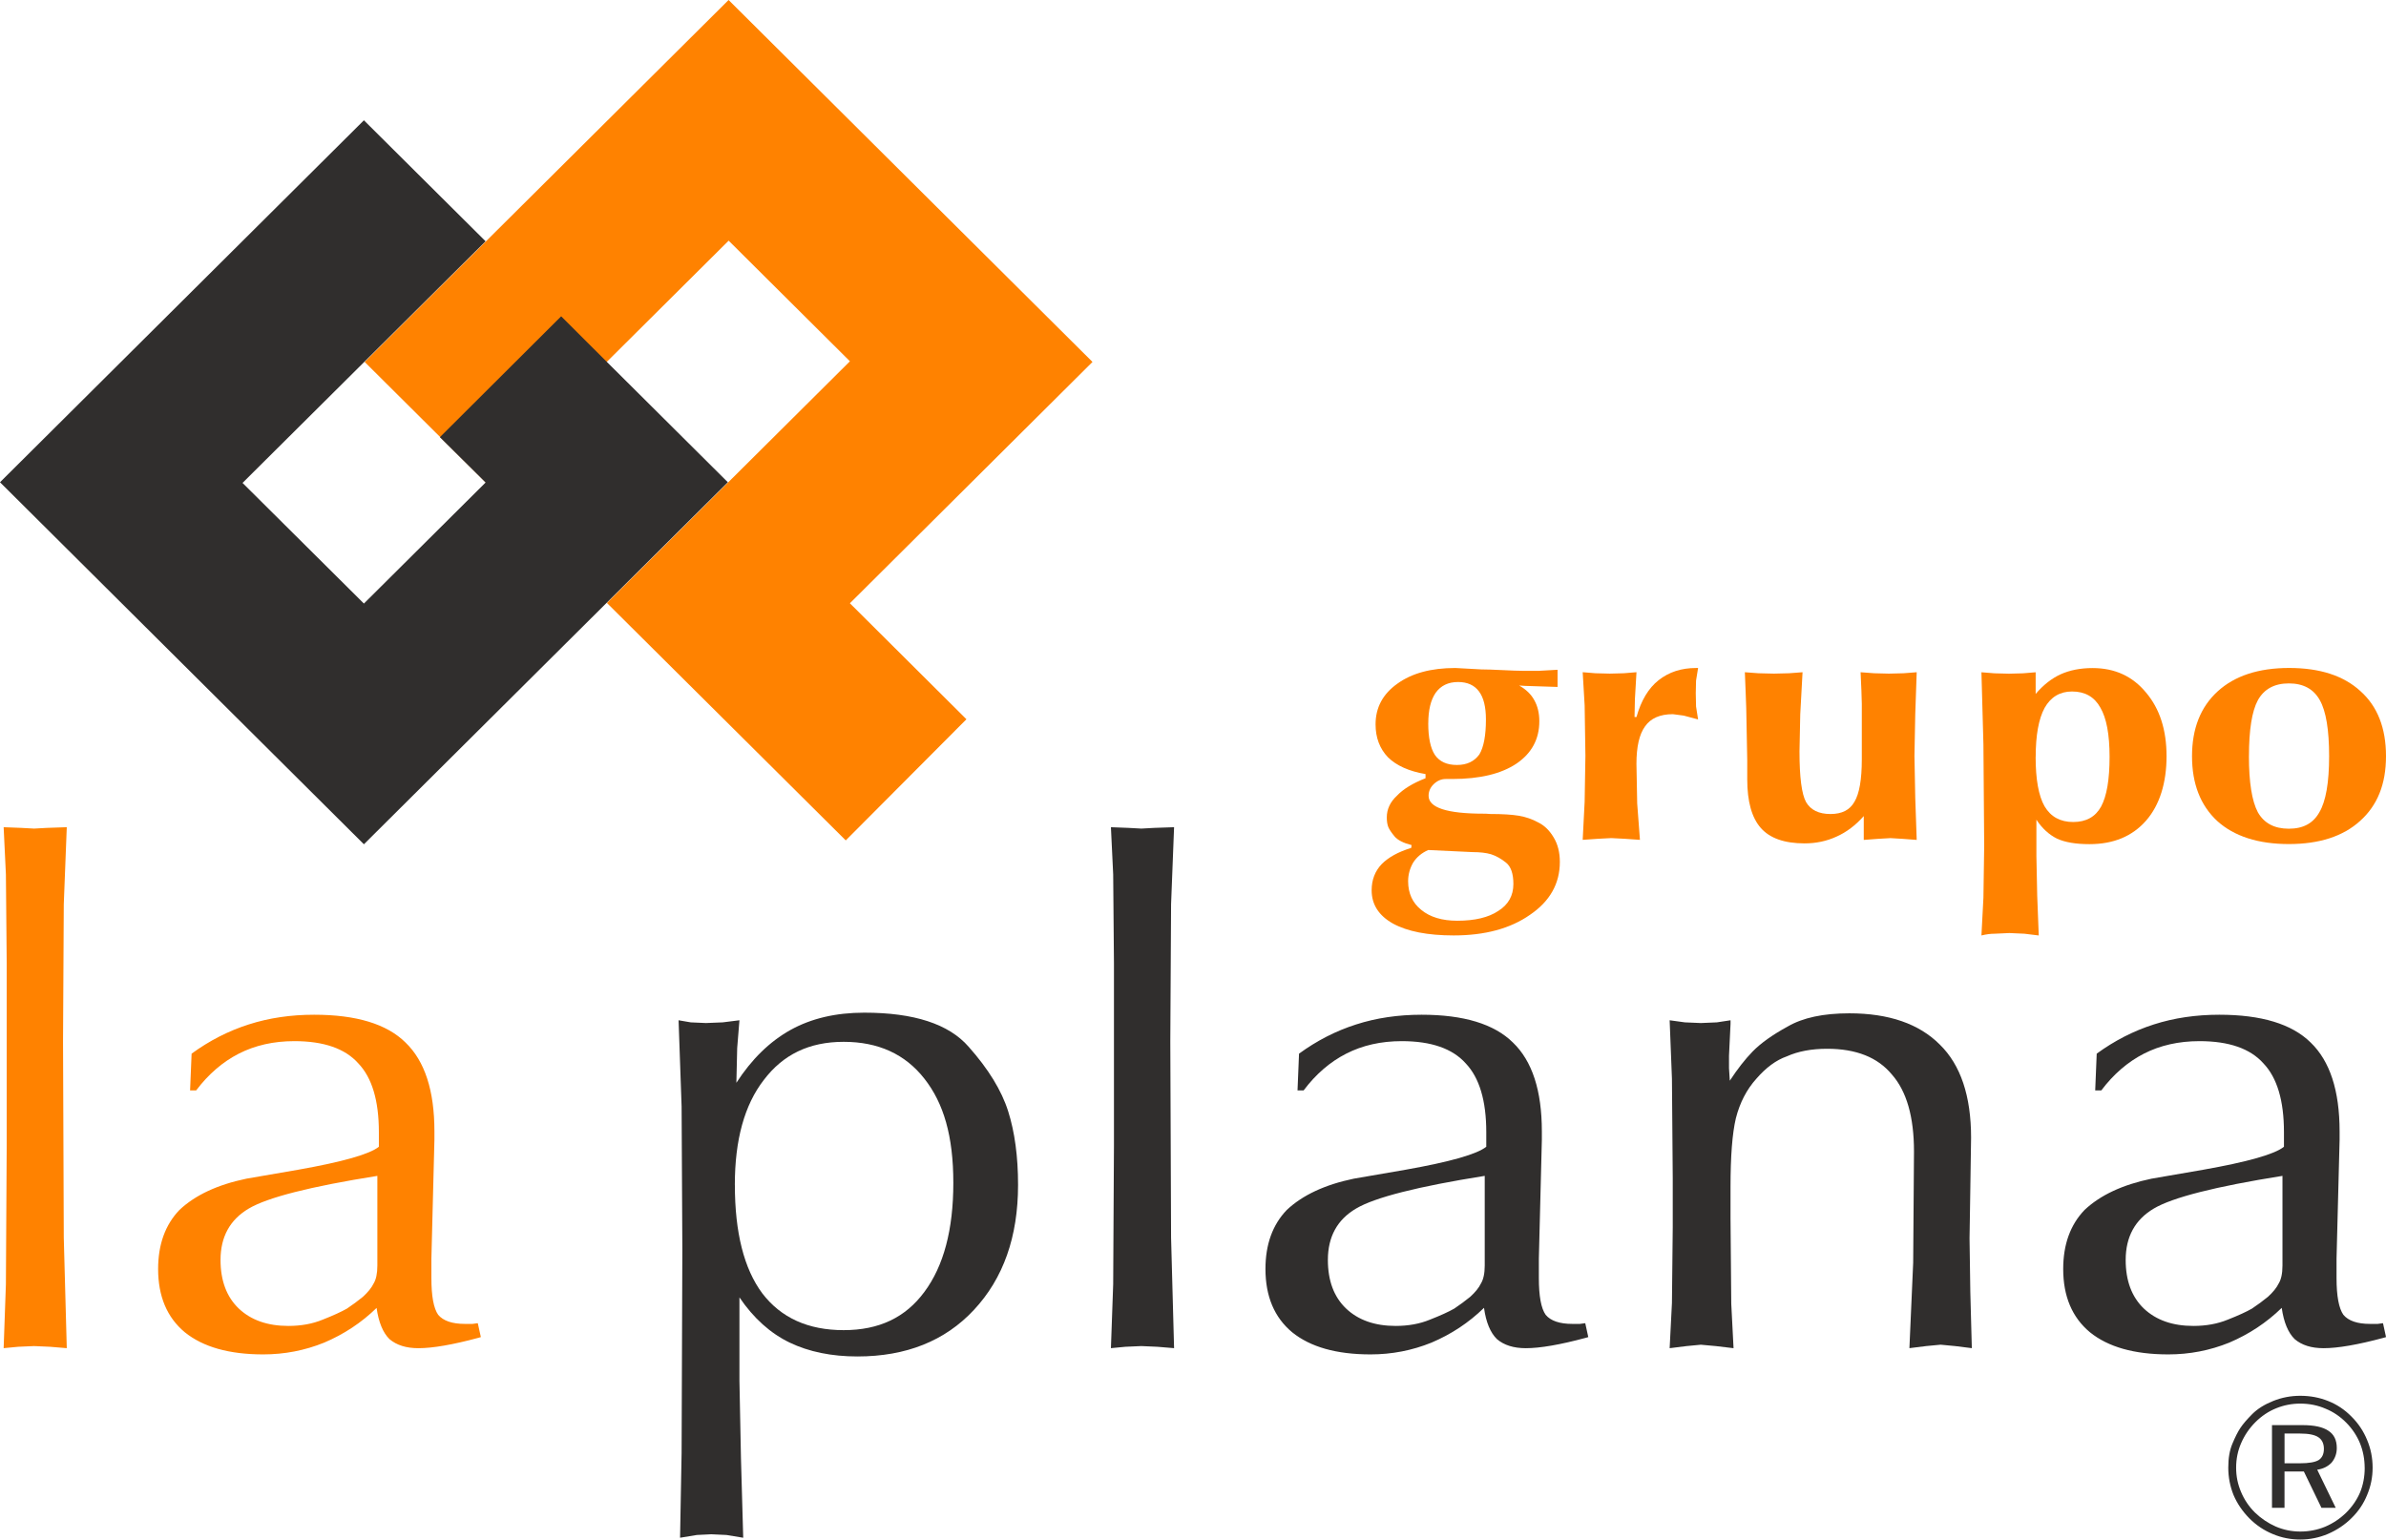<svg xmlns="http://www.w3.org/2000/svg" width="502" height="324" viewBox="0 0 502 324" fill="none"><g clip-path="url(#clip0_3040_1347)"><path fill-rule="evenodd" clip-rule="evenodd" d="M483.958 293.742C486.059 293.742 488.017 294.111 489.831 294.842C491.665 295.567 493.298 296.654 494.716 298.097C496.166 299.527 497.265 301.177 498.026 303.041C498.794 304.866 499.184 306.807 499.184 308.864C499.184 310.922 498.794 312.786 498.026 314.617C497.291 316.435 496.205 318.059 494.761 319.47C493.343 320.881 491.685 321.994 489.792 322.809C487.919 323.599 485.987 323.993 483.971 323.993C481.955 323.993 480.043 323.618 478.202 322.848C476.355 322.091 474.696 320.984 473.233 319.515C471.796 318.047 470.69 316.422 469.923 314.623C469.188 312.792 468.817 310.877 468.817 308.871C468.817 306.865 469.097 305.221 469.675 303.843C470.261 302.432 470.82 301.326 471.36 300.511C471.926 299.657 472.771 298.686 473.864 297.586C474.976 296.479 476.433 295.567 478.241 294.842C480.056 294.105 481.974 293.742 483.971 293.742M497.512 308.916C497.512 307.091 497.181 305.364 496.537 303.753C495.88 302.154 494.917 300.698 493.649 299.411C492.374 298.11 490.917 297.12 489.272 296.453C487.639 295.742 485.864 295.386 483.958 295.386C482.208 295.386 480.524 295.709 478.911 296.363C477.298 297.01 475.841 297.981 474.54 299.275C473.266 300.549 472.257 302.012 471.536 303.675C470.814 305.312 470.469 307.04 470.469 308.871C470.469 310.702 470.807 312.307 471.49 313.951C472.173 315.581 473.135 317.031 474.417 318.299C475.718 319.561 477.181 320.538 478.794 321.256C480.433 321.955 482.156 322.311 483.965 322.311C485.773 322.311 487.555 321.974 489.194 321.295C490.839 320.596 492.316 319.612 493.616 318.344C494.917 317.05 495.886 315.62 496.543 314.08C497.187 312.501 497.519 310.786 497.519 308.923M484.439 299.915C486.891 299.915 488.706 300.304 489.864 301.093C491.054 301.85 491.646 303.06 491.646 304.73C491.646 305.914 491.275 306.936 490.547 307.816C489.753 308.638 488.745 309.123 487.529 309.298L491.425 317.322H488.42L484.719 309.673H480.648V317.322H478.013V299.915H484.439ZM483.926 301.688H480.654V307.946H483.926C485.792 307.946 487.099 307.713 487.834 307.266C488.569 306.787 488.934 305.998 488.934 304.904C488.934 303.811 488.537 302.95 487.743 302.445C486.976 301.941 485.708 301.688 483.926 301.688Z" fill="#302E2D"></path><path fill-rule="evenodd" clip-rule="evenodd" d="M0.768 283.719L1.242 270.273L1.411 241.025V216.623V202.73L1.242 184.017L0.768 174.084L4.449 174.226L7.167 174.375L9.893 174.226L14.049 174.084L13.418 190.3L13.262 219.108L13.418 260.476L14.049 283.719L10.537 283.428L7.167 283.279L3.811 283.428L0.768 283.719Z" fill="#FF8200"></path><path fill-rule="evenodd" clip-rule="evenodd" d="M79.244 275.242C76.031 278.367 72.356 280.794 68.187 282.56C64.129 284.204 59.862 285.032 55.374 285.032C48.22 285.032 42.724 283.479 38.874 280.366C35.141 277.254 33.268 272.809 33.268 267.062C33.268 261.899 34.764 257.757 37.749 254.638C41.059 251.513 45.755 249.319 51.843 248.051L62.737 246.168C72.135 244.499 77.787 242.894 79.712 241.328V238.261C79.712 231.628 78.275 226.808 75.387 223.786C72.61 220.667 68.129 219.107 61.937 219.107C57.553 219.107 53.664 219.994 50.236 221.741C46.822 223.494 43.837 226.076 41.267 229.48H39.993L40.311 221.741C44.045 219.017 48.051 216.959 52.324 215.594C56.597 214.222 61.189 213.549 66.093 213.549C74.958 213.549 81.371 215.497 85.312 219.392C89.377 223.294 91.4 229.525 91.4 238.106V239.866L90.762 264.862V268.965C90.762 272.763 91.237 275.352 92.193 276.704C93.266 277.972 95.133 278.613 97.806 278.613H99.406L100.525 278.464L101.169 281.389L100.694 281.531C95.244 283 91.023 283.725 88.037 283.725C85.468 283.725 83.445 283.091 81.943 281.816C80.564 280.457 79.66 278.263 79.231 275.242M79.4 247.462C65.306 249.701 56.291 251.998 52.337 254.341C48.383 256.677 46.399 260.287 46.399 265.154C46.399 269.534 47.693 272.951 50.249 275.39C52.818 277.817 56.291 279.04 60.662 279.04C63.335 279.04 65.735 278.606 67.875 277.726C70.112 276.846 71.816 276.063 73 275.39C74.171 274.607 75.29 273.779 76.363 272.906C77.416 271.928 78.177 271.01 78.6 270.123C79.133 269.25 79.394 267.981 79.394 266.325V247.469L79.4 247.462Z" fill="#FF8200"></path><path fill-rule="evenodd" clip-rule="evenodd" d="M143.08 323.63L143.405 305.79L143.562 262.953L143.405 232.845L142.768 214.714L145.324 215.154L148.531 215.296L152.056 215.154L155.574 214.714L155.1 220.563L154.93 227.875C158.137 222.912 161.929 219.204 166.306 216.758C170.683 214.325 175.86 213.115 181.837 213.115C192.309 213.115 199.625 215.503 203.788 220.278C207.944 224.957 210.728 229.48 212.113 233.874C213.498 238.248 214.194 243.418 214.194 249.358C214.194 260.281 211.092 269.049 204.9 275.675C198.819 282.198 190.644 285.465 180.4 285.465C174.95 285.465 170.195 284.488 166.143 282.547C162.091 280.593 158.56 277.429 155.574 273.035V290.577L155.893 306.8L156.368 323.617L152.843 323.035L149.643 322.886L146.605 323.035L143.074 323.617L143.08 323.63ZM154.612 249.365C154.612 259.407 156.537 267.011 160.381 272.181C164.329 277.345 170.033 279.926 177.506 279.926C184.979 279.926 190.526 277.254 194.487 271.877C198.546 266.422 200.575 258.773 200.575 248.931C200.575 239.089 198.546 232.172 194.487 227.008C190.442 221.838 184.777 219.25 177.506 219.25C170.234 219.25 164.751 221.928 160.693 227.286C156.621 232.547 154.605 239.911 154.605 249.358" fill="#302E2D"></path><path fill-rule="evenodd" clip-rule="evenodd" d="M233.732 283.719L234.207 270.273L234.369 241.025V216.623V202.73L234.207 184.017L233.732 174.084L237.42 174.226L240.138 174.375L242.863 174.226L247.019 174.084L246.389 190.3L246.226 219.108L246.389 260.476L247.019 283.719L243.494 283.428L240.138 283.279L236.776 283.428L233.732 283.719Z" fill="#302E2D"></path><path fill-rule="evenodd" clip-rule="evenodd" d="M312.215 275.242C309.009 278.367 305.334 280.794 301.158 282.56C297.1 284.204 292.833 285.032 288.352 285.032C281.191 285.032 275.695 283.479 271.852 280.366C268.118 277.254 266.245 272.809 266.245 267.062C266.245 261.899 267.735 257.757 270.726 254.638C274.043 251.513 278.739 249.319 284.827 248.051L295.721 246.168C305.126 244.499 310.771 242.894 312.703 241.328V238.261C312.703 231.628 311.252 226.808 308.378 223.786C305.594 220.667 301.113 219.107 294.921 219.107C290.544 219.107 286.654 219.994 283.233 221.741C279.806 223.494 276.827 226.076 274.271 229.48H272.99L273.308 221.741C277.042 219.017 281.042 216.959 285.321 215.594C289.581 214.222 294.186 213.549 299.09 213.549C307.955 213.549 314.355 215.497 318.303 219.392C322.374 223.294 324.397 229.525 324.397 238.106V239.866L323.766 264.862V268.965C323.766 272.763 324.241 275.352 325.203 276.704C326.257 277.972 328.137 278.613 330.797 278.613H332.397L333.528 278.464L334.166 281.389L333.684 281.531C328.241 283 324.026 283.725 321.034 283.725C318.472 283.725 316.436 283.091 314.947 281.816C313.561 280.457 312.644 278.263 312.228 275.242M312.371 247.462C298.277 249.701 289.256 251.998 285.302 254.341C281.341 256.677 279.377 260.287 279.377 265.154C279.377 269.534 280.658 272.951 283.22 275.39C285.783 277.817 289.256 279.04 293.627 279.04C296.293 279.04 298.7 278.606 300.833 277.726C303.083 276.846 304.787 276.063 305.971 275.39C307.148 274.607 308.254 273.779 309.334 272.906C310.4 271.928 311.148 271.01 311.571 270.123C312.104 269.25 312.378 267.981 312.378 266.325V247.469L312.371 247.462Z" fill="#302E2D"></path><path fill-rule="evenodd" clip-rule="evenodd" d="M351.284 283.719L351.766 274.22L351.935 258.276V247.903L351.766 227.002L351.284 214.714L354.491 215.154L357.853 215.297L361.216 215.154L364.097 214.714V215.452L363.772 222.175V224.809L363.941 227.43C365.534 224.996 367.128 222.952 368.741 221.289C370.451 219.535 372.903 217.788 376.11 216.034C379.303 214.171 383.628 213.252 389.079 213.252C397.41 213.252 403.765 215.452 408.135 219.839C412.512 224.123 414.704 230.652 414.704 239.426L414.542 250.239L414.379 260.618L414.542 271.871L414.86 283.719L411.342 283.279L408.298 282.988L405.241 283.279L401.729 283.719L402.522 265.737L402.692 242.351C402.692 235.039 401.137 229.636 398.041 226.129C395.056 222.518 390.523 220.713 384.428 220.713C381.111 220.713 378.282 221.25 375.934 222.311C373.697 223.094 371.564 224.66 369.534 227.009C367.512 229.248 366.061 232.017 365.216 235.337C364.455 238.559 364.091 243.374 364.091 249.799V256.386L364.247 274.362L364.728 283.726L361.04 283.286L357.847 282.994L354.796 283.286L351.278 283.726L351.284 283.719Z" fill="#302E2D"></path><path fill-rule="evenodd" clip-rule="evenodd" d="M480.056 275.242C476.849 278.367 473.162 280.794 469.006 282.56C464.947 284.204 460.681 285.032 456.199 285.032C449.038 285.032 443.543 283.479 439.705 280.366C435.966 277.254 434.086 272.809 434.086 267.062C434.086 261.899 435.582 257.757 438.574 254.638C441.884 251.513 446.58 249.319 452.674 248.051L463.562 246.168C472.96 244.499 478.618 242.894 480.531 241.328V238.261C480.531 231.628 479.093 226.808 476.212 223.786C473.435 220.667 468.954 219.107 462.762 219.107C458.385 219.107 454.482 219.994 451.061 221.741C447.647 223.494 444.655 226.076 442.099 229.48H440.818L441.136 221.741C444.869 219.017 448.882 216.959 453.142 215.594C457.422 214.222 462.007 213.549 466.918 213.549C475.796 213.549 482.189 215.497 486.143 219.392C490.202 223.294 492.238 229.525 492.238 238.106V239.866L491.594 264.862V268.965C491.594 272.763 492.082 275.352 493.038 276.704C494.111 277.972 495.971 278.613 498.631 278.613H500.251L501.369 278.464L502.007 281.389L501.525 281.531C496.075 283 491.86 283.725 488.869 283.725C486.306 283.725 484.277 283.091 482.787 281.816C481.402 280.457 480.492 278.263 480.062 275.242M480.218 247.462C466.124 249.701 457.097 251.998 453.142 254.341C449.201 256.677 447.23 260.287 447.23 265.154C447.23 269.534 448.512 272.951 451.061 275.39C453.637 277.817 457.097 279.04 461.474 279.04C464.134 279.04 466.547 278.606 468.693 277.726C470.931 276.846 472.635 276.063 473.805 275.39C474.983 274.607 476.095 273.779 477.168 272.906C478.235 271.928 478.983 271.01 479.412 270.123C479.952 269.25 480.218 267.981 480.218 266.325V247.469V247.462Z" fill="#302E2D"></path><path fill-rule="evenodd" clip-rule="evenodd" d="M296.911 178.445L296.99 177.85C295.253 177.41 294.056 176.795 293.399 176.012C292.749 175.223 292.32 174.582 292.105 174.09C291.884 173.553 291.773 172.861 291.773 172.026C291.773 170.305 292.476 168.791 293.894 167.464C295.253 166.041 297.263 164.811 299.923 163.782V162.902C296.45 162.314 293.809 161.129 292.014 159.363C290.284 157.551 289.412 155.235 289.412 152.439C289.412 148.9 290.941 146.059 293.972 143.898C297.016 141.685 301.087 140.578 306.193 140.578L311.656 140.876C312.684 140.876 314.173 140.928 316.137 141.025C318.088 141.122 319.493 141.173 320.378 141.173H323.792L327.701 140.953V144.564L320.859 144.344L319.623 144.266C321.093 145.101 322.153 146.13 322.81 147.36C323.5 148.583 323.864 150.064 323.864 151.779C323.864 155.558 322.251 158.528 319.064 160.696C315.857 162.851 311.344 163.938 305.542 163.938H304.157C303.24 163.938 302.394 164.3 301.627 165.038C300.924 165.73 300.567 166.539 300.567 167.471C300.567 169.975 304.43 171.237 312.137 171.237H312.547L313.523 171.302C316.072 171.302 318.082 171.424 319.545 171.67C321.015 171.916 322.374 172.389 323.623 173.075C324.924 173.709 326.01 174.763 326.882 176.239C327.747 177.662 328.182 179.384 328.182 181.39C328.182 185.964 326.088 189.672 321.913 192.513C317.776 195.412 312.43 196.861 305.848 196.861C300.378 196.861 296.111 196.026 293.061 194.357C290.089 192.688 288.586 190.352 288.586 187.362C288.586 185.156 289.302 183.311 290.713 181.836C292.131 180.412 294.186 179.274 296.905 178.445M300.495 178.885C299.142 179.481 298.069 180.361 297.315 181.545C296.612 182.768 296.261 184.068 296.261 185.447C296.261 187.996 297.185 190.009 299.019 191.478C300.872 193.005 303.396 193.768 306.596 193.768C310.284 193.768 313.178 193.082 315.233 191.704C317.347 190.377 318.407 188.488 318.407 186.036C318.407 183.874 317.893 182.373 316.866 181.545C315.831 180.71 314.771 180.115 313.692 179.772C312.658 179.474 311.383 179.325 309.854 179.325L300.495 178.885ZM300.495 152.219C300.495 155.215 300.957 157.435 301.88 158.852C302.85 160.275 304.398 160.987 306.518 160.987C308.638 160.987 310.16 160.249 311.246 158.774C312.163 157.247 312.631 154.795 312.631 151.41C312.631 148.757 312.137 146.797 311.175 145.515C310.193 144.189 308.729 143.529 306.765 143.529C304.703 143.529 303.129 144.292 302.043 145.813C301.009 147.334 300.502 149.469 300.502 152.219" fill="#FF8200"></path><path fill-rule="evenodd" clip-rule="evenodd" d="M332.989 176.756L333.399 168.72L333.561 159.072L333.399 148.46L332.989 141.465L335.682 141.685L338.693 141.762L341.62 141.685L344.306 141.465L343.974 147.14L343.896 150.893H344.306C345.288 147.405 346.829 144.829 348.95 143.154C351.128 141.432 353.743 140.578 356.839 140.578H357.268L356.839 143.231L356.78 145.884L356.839 148.68L357.268 151.404L354.237 150.595L351.961 150.297C349.249 150.297 347.298 151.158 346.101 152.873C344.891 154.542 344.299 157.176 344.299 160.754L344.455 169.076L345.034 176.744L341.854 176.523L339.005 176.375L336.163 176.523L332.982 176.744L332.989 176.756Z" fill="#FF8200"></path><path fill-rule="evenodd" clip-rule="evenodd" d="M403.264 141.465L402.958 150.304L402.789 159.072L402.958 167.911L403.264 176.757L400.35 176.537L397.748 176.381L395.049 176.537L392.123 176.757V171.742C390.38 173.709 388.461 175.152 386.347 176.084C384.279 177.028 382.054 177.488 379.668 177.488C375.433 177.488 372.364 176.407 370.458 174.239C368.559 172.085 367.609 168.668 367.609 164.003V159.952L367.44 151.19C367.44 150.11 367.382 148.292 367.278 145.736C367.167 143.186 367.108 141.763 367.108 141.471L369.964 141.685L373.222 141.763L376.396 141.685L379.245 141.471L378.763 150.31L378.601 158.121C378.601 163.576 379.063 167.128 379.986 168.804C380.968 170.473 382.672 171.308 385.118 171.308C387.563 171.308 389.196 170.454 390.165 168.733C391.199 167.018 391.713 164.042 391.713 159.816V148.104L391.628 145.302L391.459 141.471L394.321 141.685L397.41 141.763L400.5 141.685L403.257 141.471L403.264 141.465Z" fill="#FF8200"></path><path fill-rule="evenodd" clip-rule="evenodd" d="M428.447 172.48V180.141L428.616 188.469L428.942 196.868L425.924 196.5L422.75 196.357L419.66 196.5C418.782 196.5 417.865 196.623 416.883 196.868L417.3 188.916L417.462 178.019L417.3 156.652L416.883 141.478L419.66 141.698L422.672 141.776L425.605 141.698L428.291 141.478V146.04C429.872 144.177 431.602 142.805 433.514 141.918C435.452 141.038 437.709 140.592 440.265 140.592C444.935 140.592 448.675 142.307 451.51 145.749C454.392 149.14 455.829 153.611 455.829 159.157C455.829 164.702 454.398 169.419 451.51 172.713C448.616 176.007 444.662 177.65 439.608 177.65C436.733 177.65 434.45 177.262 432.772 176.485C431.081 175.638 429.638 174.318 428.447 172.499M428.285 159.292C428.285 164.01 428.909 167.472 430.158 169.678C431.465 171.891 433.468 172.991 436.187 172.991C438.906 172.991 440.857 171.911 442.054 169.749C443.25 167.543 443.842 164.048 443.842 159.292C443.842 154.536 443.192 151.113 441.897 148.907C440.649 146.648 438.658 145.523 435.953 145.523C433.39 145.523 431.478 146.674 430.171 148.978C428.922 151.288 428.298 154.724 428.298 159.286" fill="#FF8200"></path><path fill-rule="evenodd" clip-rule="evenodd" d="M461.188 159.143C461.188 153.346 462.97 148.81 466.56 145.516C470.15 142.229 475.165 140.572 481.63 140.572C488.095 140.572 493.09 142.203 496.621 145.445C500.199 148.635 502 153.203 502 159.143C502 165.084 500.166 169.523 496.543 172.771C492.953 176.019 487.958 177.631 481.558 177.631C475.158 177.631 470.066 176.019 466.482 172.771C462.951 169.477 461.188 164.941 461.188 159.143ZM473.162 159.143C473.162 164.637 473.786 168.571 475.035 170.933C476.342 173.243 478.508 174.402 481.558 174.402C484.609 174.402 486.69 173.243 487.984 170.933C489.344 168.623 490.033 164.695 490.033 159.143C490.033 153.592 489.383 149.664 488.082 147.36C486.774 144.998 484.596 143.821 481.565 143.821C478.534 143.821 476.349 144.998 475.041 147.36C473.793 149.664 473.168 153.592 473.168 159.143" fill="#FF8200"></path><path d="M178.813 126.957L203.332 151.365L177.941 176.86L127.692 126.893L178.819 76.032L153.304 50.647L102.183 101.501L76.72 76.168L153.291 0L229.855 76.168L178.813 126.957Z" fill="#FF8200"></path><path d="M0 101.489L76.564 25.314L102.164 50.777L51.03 101.631L76.564 127.016L102.17 101.541L92.551 92.003L118.066 66.566L127.685 76.169L153.135 101.489L76.564 177.676L0 101.489Z" fill="#302E2D"></path></g><defs><clipPath id="clip0_3040_1347"><rect width="502" height="324" fill="white"></rect></clipPath></defs></svg>